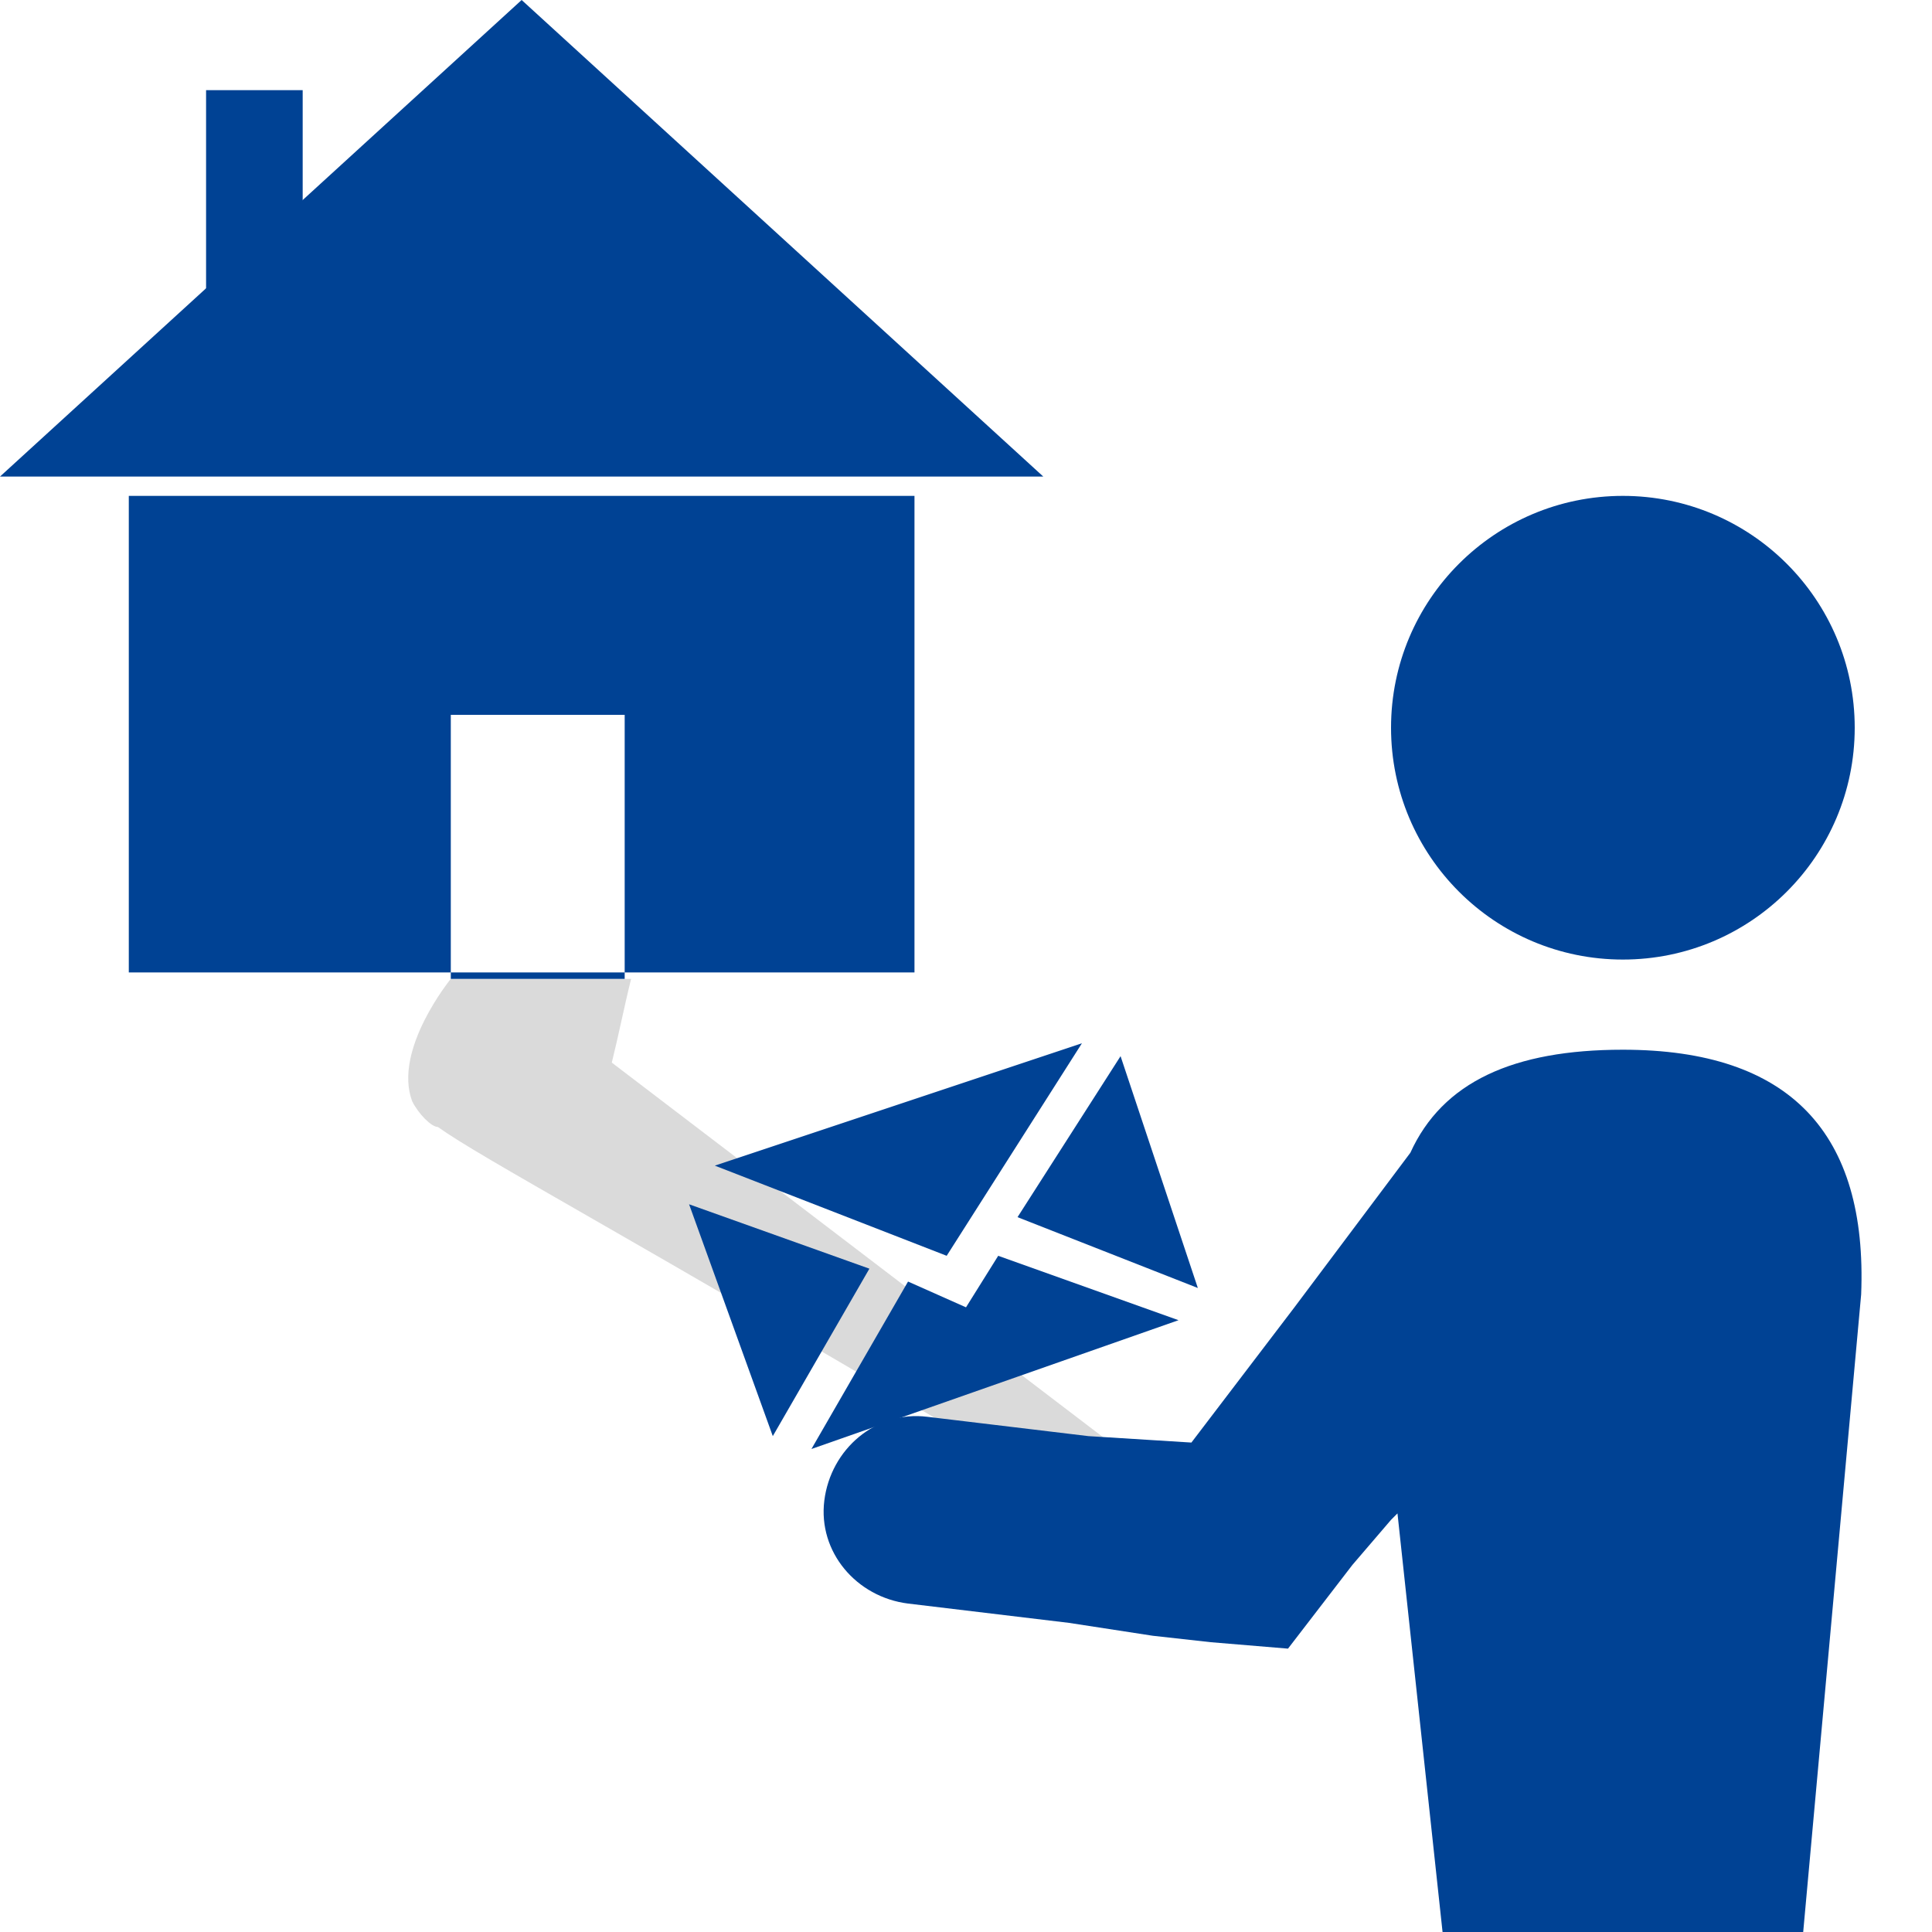 <?xml version="1.0" encoding="utf-8"?>
<!-- Generator: Adobe Illustrator 26.3.1, SVG Export Plug-In . SVG Version: 6.00 Build 0)  -->
<!DOCTYPE svg PUBLIC "-//W3C//DTD SVG 1.1//EN" "http://www.w3.org/Graphics/SVG/1.1/DTD/svg11.dtd">
<svg version="1.1" id="Calque_1" xmlns:x="http://ns.adobe.com/Extensibility/1.0/" xmlns:i="http://ns.adobe.com/AdobeIllustrator/10.0/" xmlns:graph="http://ns.adobe.com/Graphs/1.0/"
	 xmlns="http://www.w3.org/2000/svg" xmlns:xlink="http://www.w3.org/1999/xlink" x="0px" y="0px" viewBox="0 0 30 30"
	 style="enable-background:new 0 0 30 30;" xml:space="preserve">
<style type="text/css">
	.st0{fill:#DADADA;}
	.st1{fill:#004294;}
	.st2{display:none;fill:#004294;}
	.st3{display:none;}
	.st4{display:inline;}
</style>
<path class="st0" d="M7,15.2c0,0-0.9,1.1-0.6,1.9c0.1,0.2,0.3,0.4,0.4,0.4c0.7,0.5,2.8,1.6,8.7,5.1h2l-8-6.1
	c0.1-0.4,0.2-0.9,0.3-1.3"/>
<g>
	<g>
		<g>
			<g>
				<g>
					<polygon class="st1" points="16.2,7.4 8.1,0 0,7.4 					"/>
				</g>
			</g>
		</g>
	</g>
	<g>
		<g>
			<g>
				<g>
					<path class="st1" d="M2,7.7v7.4h12.2V7.7H2z M9.7,15.2H7v-4.1h2.7V15.2z"/>
				</g>
			</g>
		</g>
	</g>
	<polygon class="st1" points="3.2,1.4 4.7,1.4 4.7,3.7 3.2,4.9 	"/>
</g>
<g id="Calque_2">
	<rect x="9.6" y="20.5" class="st2" width="11.9" height="8"/>
</g>
<g>
	<g>
		<g>
			<g>
				<g>
					<circle class="st1" cx="25.2" cy="11.3" r="3.6"/>
				</g>
			</g>
		</g>
	</g>
	<g class="st3">
		<g class="st4">
			<g>
				<g>
					<path class="st1" d="M14.6,17.5l-1.3-2.7l4.5-1.9l1.3,2.6L14.6,17.5z M14.7,15.3l0.4,0.8l2.5-1.1l-0.4-0.7L14.7,15.3z"/>
				</g>
			</g>
		</g>
	</g>
</g>
<path class="st1" d="M25.2,16.3c-1.7,0-2.8,0.5-3.3,1.6l-1.8,2.4l-1.6,2.1l-1.6-0.1L14.4,22c-0.8-0.1-1.5,0.5-1.6,1.3
	c-0.1,0.8,0.5,1.5,1.3,1.6l2.5,0.3l1.3,0.2l0.9,0.1l1.2,0.1l1-1.3l0.6-0.7l0.1-0.1l0.7,6.5h5.6l0.9-9.9C29,17.6,27.8,16.3,25.2,16.3
	z"/>
<g>
	<g>
		<g>
			<g>
				<g>
					<polygon class="st1" points="15.8,18.9 17.4,16.4 18.6,20 					"/>
				</g>
			</g>
		</g>
	</g>
	<g>
		<g>
			<g>
				<g>
					<polygon class="st1" points="12.6,22.5 14.1,19.9 15,20.3 15.5,19.5 18.3,20.5 					"/>
				</g>
			</g>
		</g>
	</g>
	<g>
		<g>
			<g>
				<g>
					<polygon class="st1" points="10.7,18.7 13.5,19.7 12,22.3 					"/>
				</g>
			</g>
		</g>
	</g>
	<g>
		<g>
			<g>
				<g>
					<polygon class="st1" points="11.1,18.1 16.8,16.2 14.7,19.5 					"/>
				</g>
			</g>
		</g>
	</g>
</g>
</svg>
